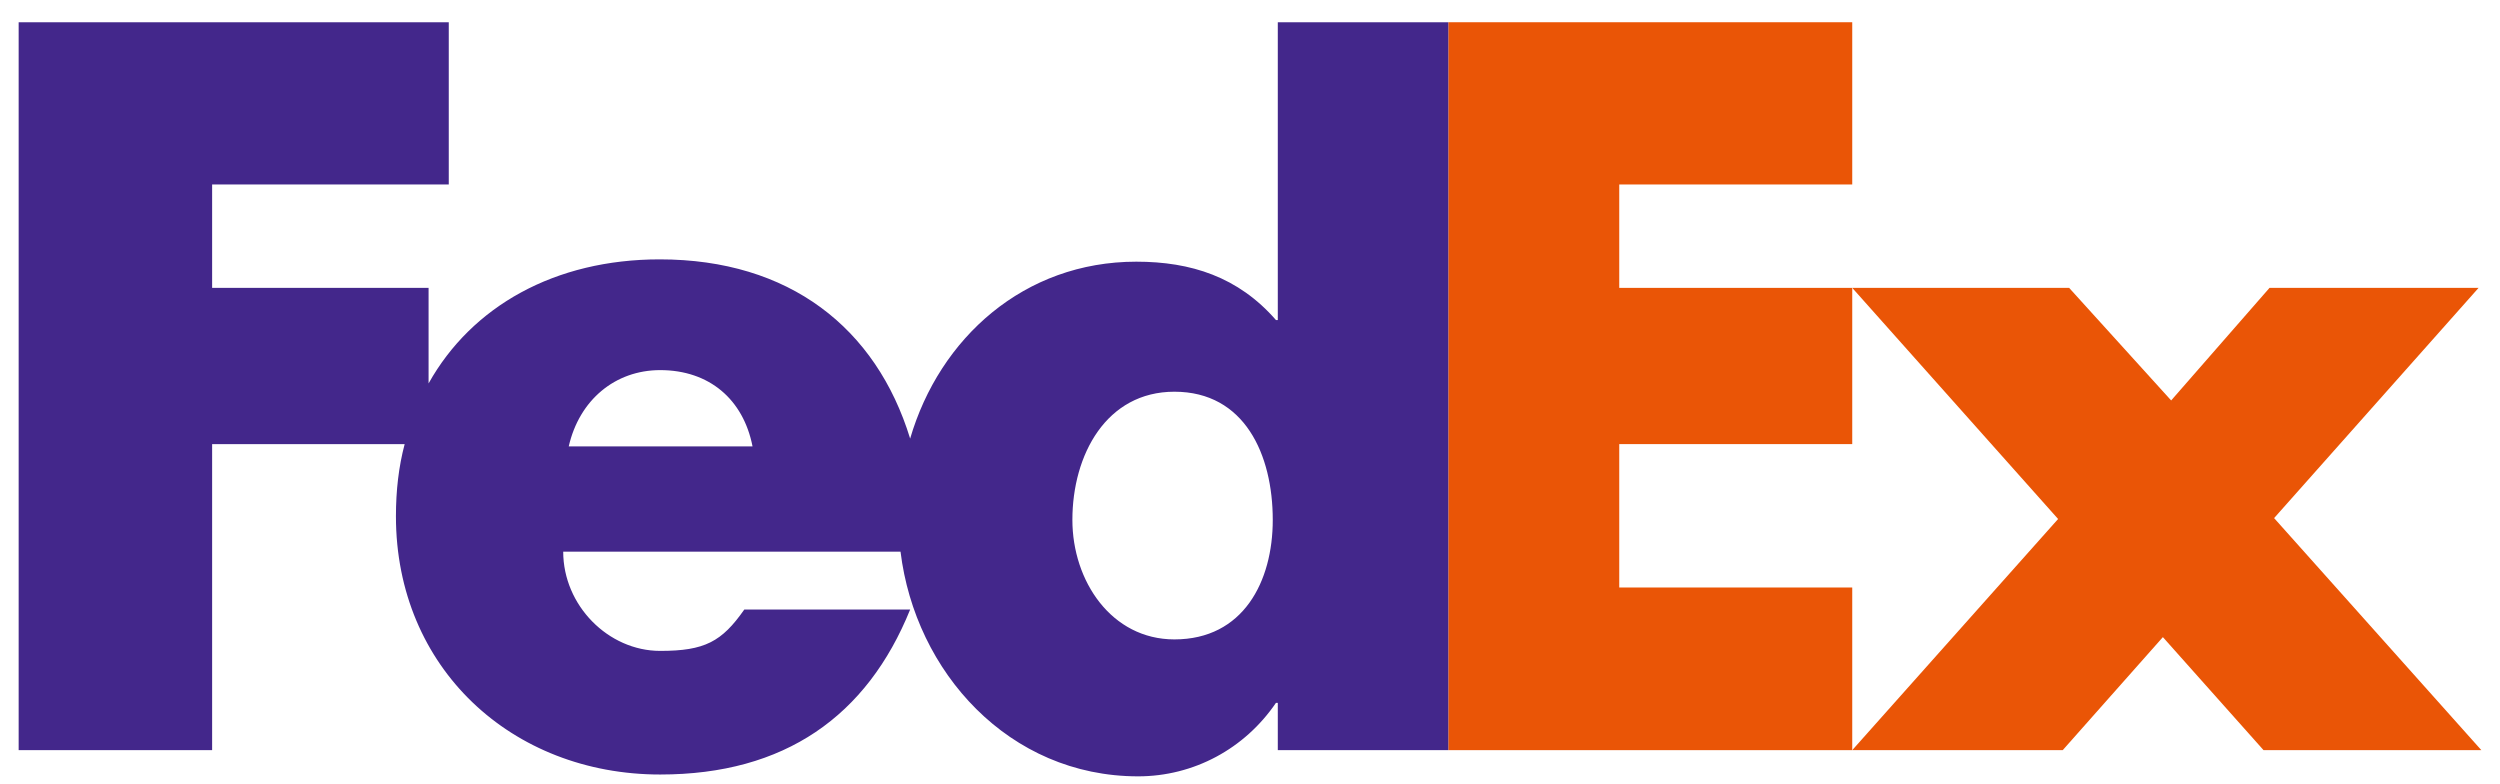 <?xml version="1.0" encoding="UTF-8"?> <svg xmlns="http://www.w3.org/2000/svg" width="67" height="21" viewBox="0 0 67 21" fill="none"> <path fill-rule="evenodd" clip-rule="evenodd" d="M55.453 7.715L58.187 10.732L60.823 7.715H66.426L60.946 13.885L66.5 20.104H60.663L57.965 17.075L55.281 20.104H49.64L55.157 13.909L49.64 7.715H55.453Z" fill="#EA5506"></path> <path fill-rule="evenodd" clip-rule="evenodd" d="M49.64 7.715V11.902H43.396V15.745H49.64V20.104H38.815V0.596H49.64V4.944H43.396V7.715H49.64Z" fill="#EA5506"></path> <path fill-rule="evenodd" clip-rule="evenodd" d="M34.245 0.596V8.577H34.196C33.186 7.419 31.917 7.013 30.452 7.013C27.447 7.013 25.181 9.057 24.392 11.754C23.481 8.786 21.153 6.951 17.68 6.951C14.872 6.951 12.643 8.207 11.486 10.276V7.715H5.685V4.944H12.027V0.596H0.5V20.104H5.685V11.902H10.845C10.685 12.505 10.611 13.146 10.611 13.836C10.611 17.9 13.715 20.757 17.693 20.757C21.03 20.757 23.235 19.193 24.392 16.336H19.947C19.343 17.198 18.887 17.444 17.693 17.444C16.301 17.444 15.094 16.225 15.094 14.784H24.134C24.528 18.011 27.04 20.806 30.501 20.806C31.991 20.806 33.358 20.067 34.196 18.836H34.245V20.104H38.814V0.596H34.245ZM15.242 11.964C15.525 10.72 16.486 9.919 17.693 9.919C19.011 9.919 19.922 10.707 20.168 11.964C20.267 11.964 15.242 11.964 15.242 11.964ZM31.474 17.136C29.787 17.136 28.74 15.572 28.74 13.934C28.74 12.185 29.651 10.498 31.474 10.498C33.358 10.498 34.11 12.185 34.11 13.934C34.11 15.584 33.321 17.136 31.474 17.136Z" fill="#43278B"></path> </svg> 